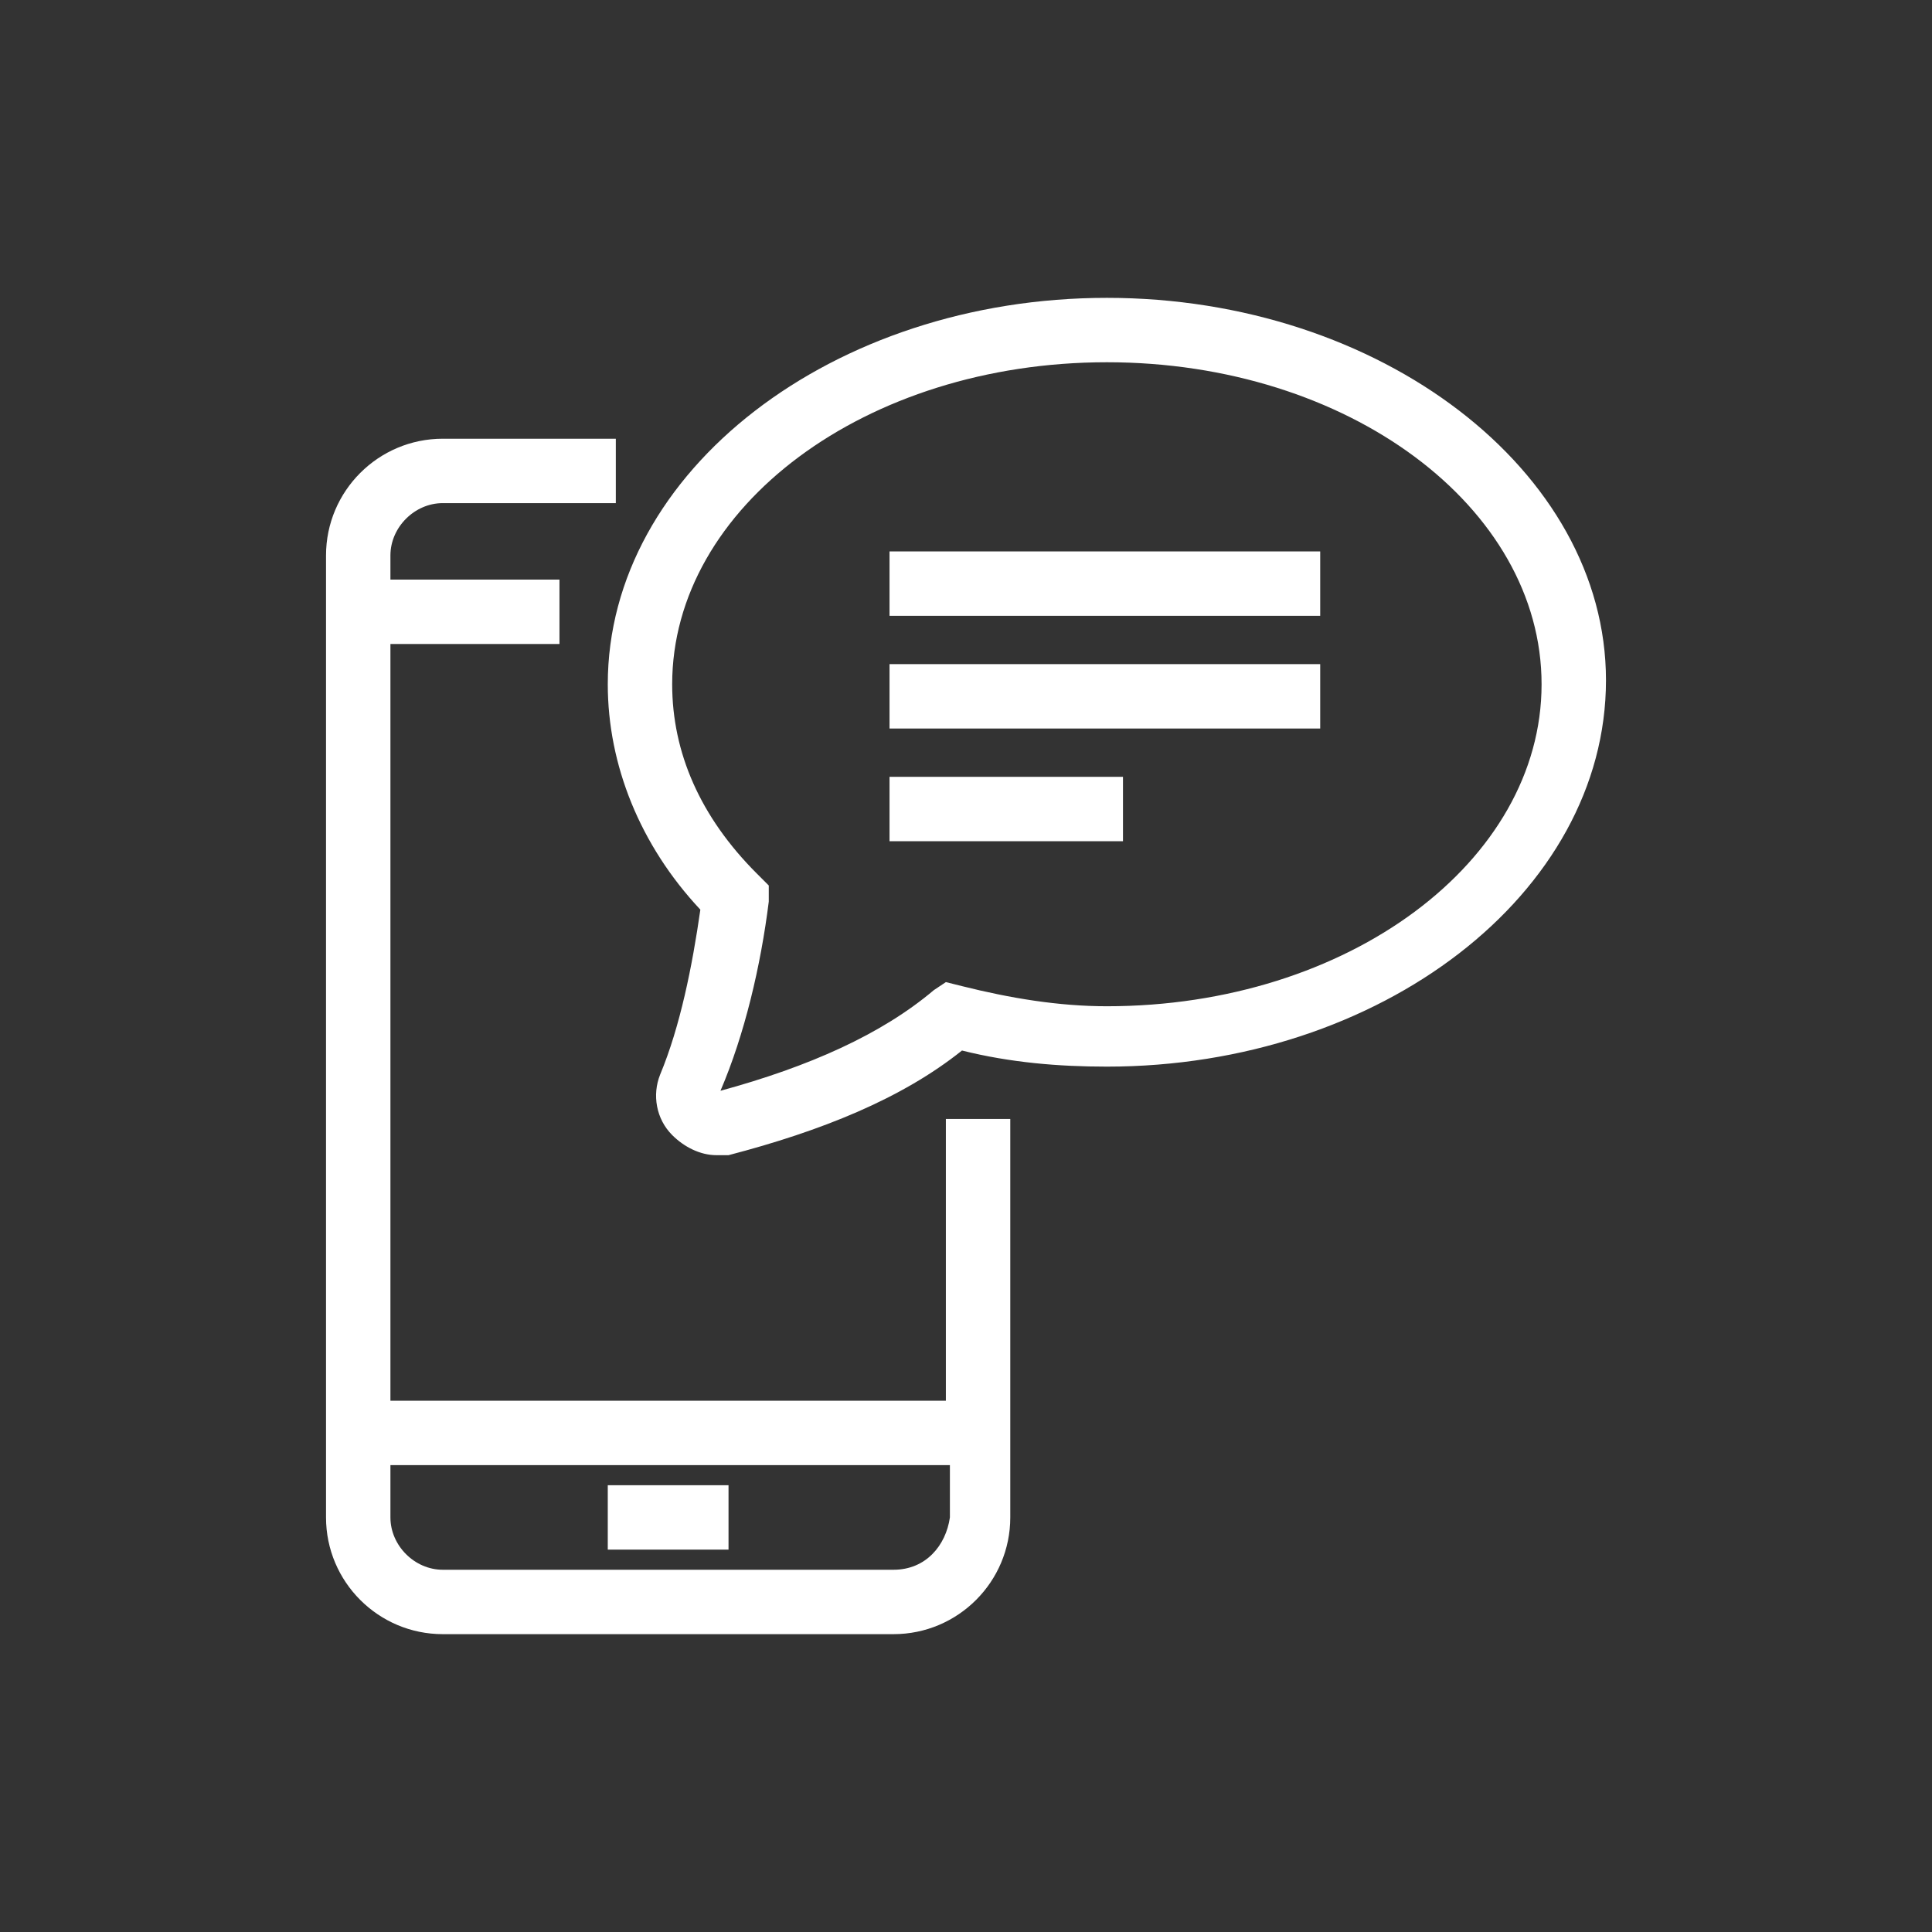 <?xml version="1.0" encoding="utf-8"?>
<!-- Generator: Adobe Illustrator 28.0.0, SVG Export Plug-In . SVG Version: 6.00 Build 0)  -->
<svg version="1.1" id="Layer_1" xmlns="http://www.w3.org/2000/svg" xmlns:xlink="http://www.w3.org/1999/xlink" x="0px" y="0px"
	 viewBox="0 0 48 48" style="enable-background:new 0 0 48 48;" xml:space="preserve">
<rect x="0" y="0" width="48" height="48" fill="#333333" stroke="none"/>
<style type="text/css">
	.st0{fill:#FFFFFF;}
</style>
<g>
	<path class="st0" d="M23.5,34.8H9.7V16h4.2v-1.6H9.7v-0.6c0-0.7,0.6-1.3,1.3-1.3h4.3v-1.6H11c-1.6,0-2.9,1.3-2.9,2.9v23.9
		c0,1.6,1.3,2.9,2.9,2.9h11.2c1.6,0,2.9-1.3,2.9-2.9v-9.9h-1.6V34.8z M22.2,39H11c-0.7,0-1.3-0.6-1.3-1.3v-1.3h13.9v1.3
		C23.5,38.4,23,39,22.2,39z"/>
	<rect x="15.1" y="36.9" class="st0" width="3" height="1.6"/>
	<path class="st0" d="M27.5,7.4c-6.8,0-12.4,4.3-12.4,9.6c0,2,0.8,4,2.3,5.6c-0.2,1.4-0.5,2.9-1,4.1c-0.2,0.5-0.1,1.1,0.3,1.5
		c0.3,0.3,0.7,0.5,1.1,0.5c0.1,0,0.2,0,0.3,0c2.3-0.6,4.3-1.4,5.8-2.6c1.2,0.3,2.4,0.4,3.6,0.4c6.8,0,12.4-4.3,12.4-9.6
		C39.9,11.7,34.3,7.4,27.5,7.4z M19.1,22.4l0-0.4l-0.3-0.3c-1.4-1.4-2.1-3-2.1-4.7c0-4.4,4.8-8,10.8-8s10.8,3.6,10.8,8
		s-4.8,8-10.8,8c-1.2,0-2.4-0.2-3.6-0.5l-0.4-0.1l-0.3,0.2c-1.3,1.1-3.1,1.9-5.3,2.5C18.5,25.7,18.9,24,19.1,22.4z"/>
	<rect x="22.1" y="16.5" class="st0" width="10.7" height="1.6"/>
	<rect x="22.1" y="13.7" class="st0" width="10.7" height="1.6"/>
	<rect x="22.1" y="19.3" class="st0" width="5.8" height="1.6"/>
</g>
</svg>
